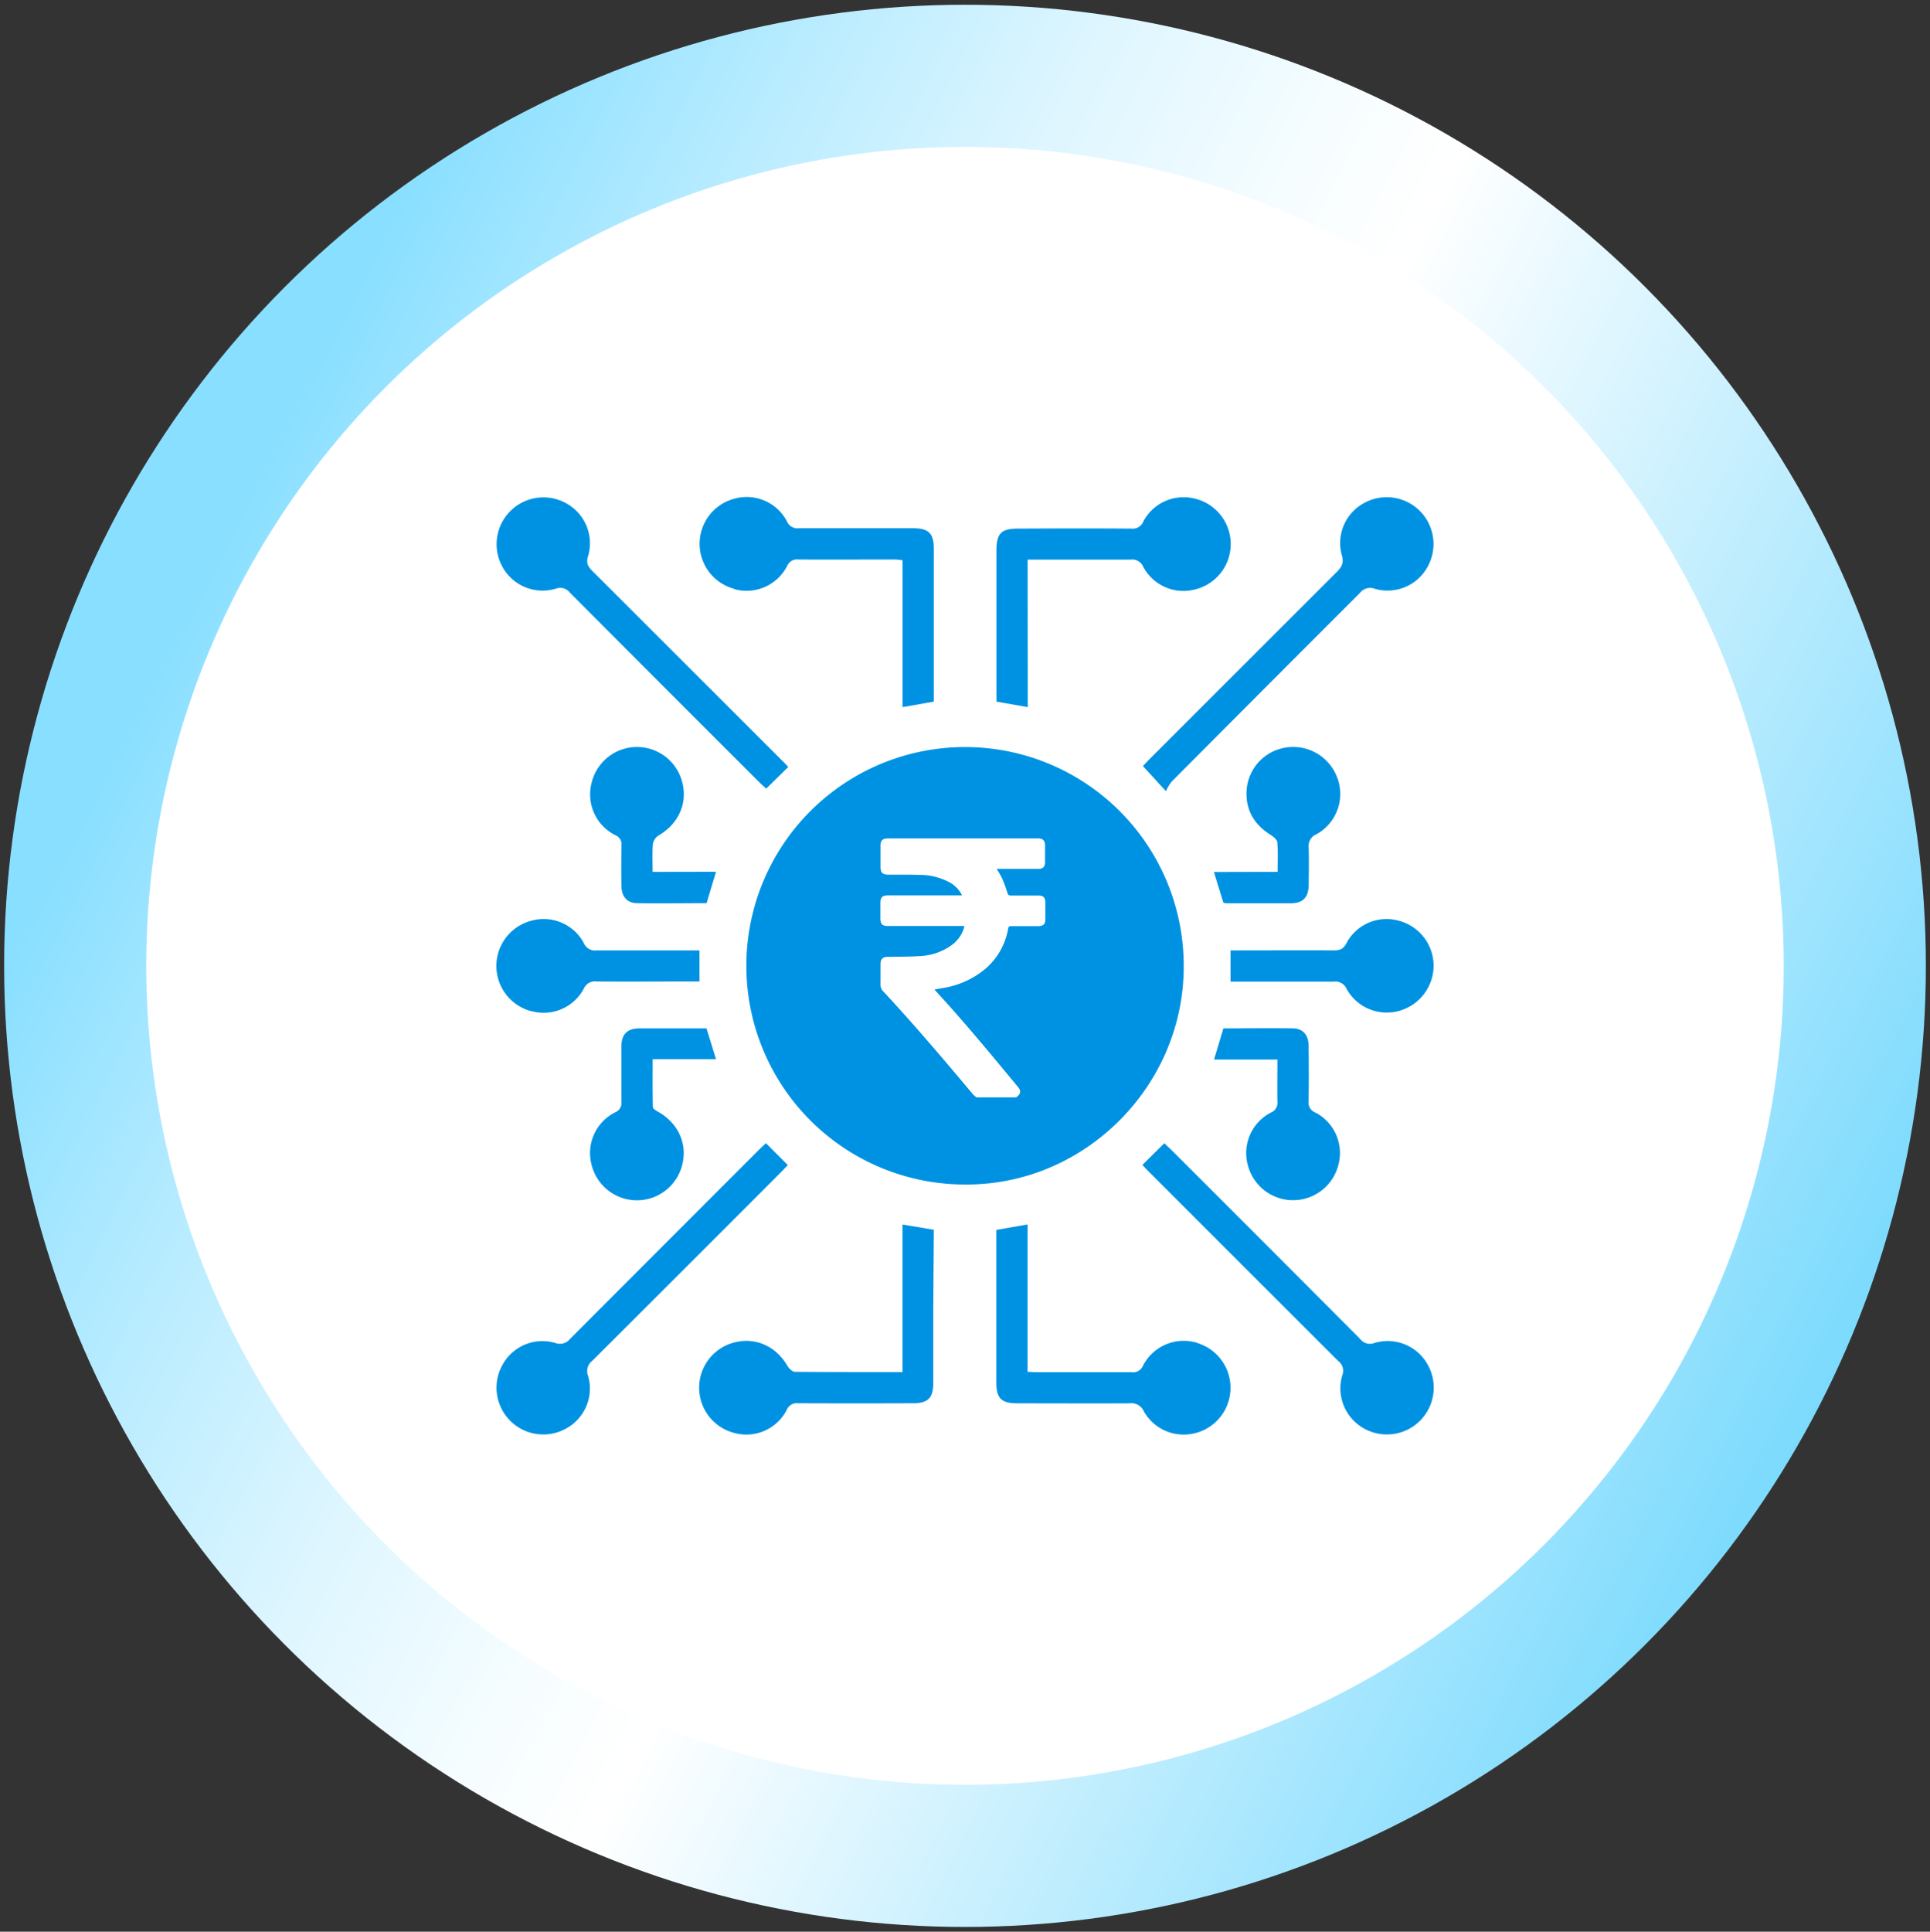 <svg id="Layer_1" data-name="Layer 1" xmlns="http://www.w3.org/2000/svg" xmlns:xlink="http://www.w3.org/1999/xlink" viewBox="0 0 520 520.34"><rect x="0" y="0" width="520" height="520.34" fill="#333333" stroke="none"/><defs><linearGradient id="linear-gradient" x1="55.28" y1="154.86" x2="515.81" y2="391.76" gradientUnits="userSpaceOnUse"><stop offset="0" stop-color="#89dfff"/><stop offset="0.15" stop-color="#b9ecff"/><stop offset="0.29" stop-color="#dff6ff"/><stop offset="0.41" stop-color="#f6fdff"/><stop offset="0.48" stop-color="#fff"/><stop offset="1" stop-color="#6cd6fd"/></linearGradient></defs><circle cx="260" cy="260.17" r="258.89" fill="url(#linear-gradient)"/><circle cx="260" cy="260.17" r="220.6" fill="#fff"/><path d="M318.93,260.39a58.92,58.92,0,1,0-58.55,58.68C292.38,319.1,318.92,292.51,318.93,260.39Zm-37.28-12.73c0,1.24-.57,1.78-1.81,1.81-2.47,0-4.94,0-7.41,0-.48,0-.7.12-.8.63a18.26,18.26,0,0,1-6.18,10.9,23.53,23.53,0,0,1-10.36,4.95c-1.08.22-2.16.38-3.3.6.19.22.35.44.54.63,7.64,8.28,14.8,17,22,25.68.85,1.05.66,1.9-.57,2.73H263.11a6.08,6.08,0,0,1-1.05-.92C254.2,285.29,246.31,276,237.94,267a2.37,2.37,0,0,1-.7-1.81c0-1.84,0-3.64,0-5.45,0-1.43.61-2,2-2,2.79-.06,5.55,0,8.31-.19a15.92,15.92,0,0,0,8.84-2.95,9,9,0,0,0,3.36-4.72,1.62,1.62,0,0,0,.09-.44h-20.5c-1.65,0-2.13-.48-2.13-2.16v-4.09c0-1.45.51-2,2-2h20a8,8,0,0,0-3.39-3.52,16.9,16.9,0,0,0-7.9-2c-2.82-.09-5.64-.06-8.49-.06-1.68,0-2.19-.54-2.19-2.19v-5.67c0-1.33.57-1.9,1.9-1.9h40.55c1.3,0,1.87.57,1.87,1.87,0,1.49,0,3,0,4.5,0,1.3-.57,1.84-1.87,1.84H268.53a24.17,24.17,0,0,1,1.49,2.6c.54,1.26,1,2.56,1.42,3.86.13.48.32.7.86.7,2.47,0,4.94,0,7.42,0,1.39,0,1.93.54,1.93,1.93Z" fill="#0092e2"/><path d="M149.74,158.58a3.28,3.28,0,0,1,3.82,1.07q25.4,25.5,50.89,50.93c.66.66,1.35,1.28,2,1.85l5.94-5.84c-.65-.68-1.29-1.38-2-2.05q-25.37-25.36-50.75-50.7c-1.21-1.21-1.77-2.16-1.2-4a12.27,12.27,0,0,0-5.74-14.19,12.62,12.62,0,0,0-17.19,17.29A12.36,12.36,0,0,0,149.74,158.58Z" fill="#0092e2"/><path d="M307.93,206.36l6.2,6.75a13.08,13.08,0,0,1,1.56-2.58Q341,185.11,366.42,159.7a3.49,3.49,0,0,1,4.06-1.08,12.29,12.29,0,0,0,14-5.67,12.61,12.61,0,0,0-17.15-17.34,12.24,12.24,0,0,0-5.81,13.95c.61,2.05,0,3.14-1.33,4.48Q335,179.2,309.78,204.42C309.06,205.14,308.38,205.89,307.93,206.36Z" fill="#0092e2"/><path d="M212.26,313.82l-5.89-5.89c-.68.64-1.38,1.28-2.05,1.95q-25.37,25.37-50.7,50.74a3.49,3.49,0,0,1-4.06,1.11,12.25,12.25,0,0,0-14.14,5.85,12.6,12.6,0,0,0,17.19,17.17,12.25,12.25,0,0,0,5.84-14.15,3.47,3.47,0,0,1,1.13-4.05q25.41-25.31,50.74-50.69C211,315.19,211.63,314.48,212.26,313.82Z" fill="#0092e2"/><path d="M370.28,361.76a3.28,3.28,0,0,1-3.81-1.09q-25.35-25.44-50.76-50.8c-.67-.67-1.38-1.31-2-1.93l-5.92,5.85c.67.71,1.31,1.41,2,2.08q25.38,25.39,50.79,50.76a3.28,3.28,0,0,1,1.07,3.82,12.36,12.36,0,0,0,5.7,14.25,12.62,12.62,0,0,0,17.23-17.27A12.33,12.33,0,0,0,370.28,361.76Z" fill="#0092e2"/><path d="M276.87,150.74c9.53,0,18.64,0,27.75,0a3.23,3.23,0,0,1,3.43,2,12.28,12.28,0,0,0,14.08,6,12.58,12.58,0,0,0-.1-24.4,12.29,12.29,0,0,0-14,6.15,3.06,3.06,0,0,1-3.21,1.9c-10.16-.08-20.33-.05-30.49,0-4.61,0-5.86,1.27-5.86,6V189l8.44,1.48Z" fill="#0092e2"/><path d="M251.6,331.26l-8.43-1.42v39.75c-9.88,0-19.42,0-29-.07-.67,0-1.56-.88-2-1.58-3.05-5.29-8.57-7.8-14.24-6.35a12.58,12.58,0,0,0-.13,24.39,12.24,12.24,0,0,0,14.21-6.26,2.86,2.86,0,0,1,3-1.73q15.51.06,31,0c4,0,5.43-1.44,5.44-5.34,0-6.75,0-13.5,0-20.25Z" fill="#0092e2"/><path d="M197.8,158.68a12.29,12.29,0,0,0,14.26-6.18,2.88,2.88,0,0,1,3-1.79c8.68.06,17.36,0,26,0,.66,0,1.32.13,2.12.2v39.57L251.6,189c0-13.88,0-27.55,0-41.21,0-4.11-1.41-5.5-5.54-5.5-10.26,0-20.52,0-30.77,0a3.06,3.06,0,0,1-3.25-1.84,12.26,12.26,0,0,0-14.29-6.09,12.56,12.56,0,0,0,.06,24.25Z" fill="#0092e2"/><path d="M322.63,361.74a12.33,12.33,0,0,0-14.7,6.18,2.84,2.84,0,0,1-3.07,1.69c-8.59,0-17.18,0-25.77,0-.67,0-1.35-.06-2.24-.1V329.82l-8.42,1.48v41.06c0,4.3,1.36,5.64,5.66,5.65,10.08,0,20.16.05,30.24,0a3.63,3.63,0,0,1,3.85,2.16,12.33,12.33,0,0,0,12.68,6.11,12.6,12.6,0,0,0,1.77-24.5Z" fill="#0092e2"/><path d="M192.92,285.31,190.35,277c-6,0-12,0-17.93,0-3.44,0-5,1.55-5,5,0,4.9,0,9.81,0,14.72a2.67,2.67,0,0,1-1.59,2.86,12.27,12.27,0,0,0-6.45,14.13,12.58,12.58,0,0,0,24.4.2c1.52-5.78-1-11.32-6.43-14.42-.56-.32-1.43-.82-1.44-1.26-.11-4.24-.06-8.49-.06-12.92Z" fill="#0092e2"/><path d="M342.43,299.68a12.28,12.28,0,0,0-6.21,14.25,12.59,12.59,0,0,0,24.34,0,12.29,12.29,0,0,0-6.18-14.26,2.85,2.85,0,0,1-1.81-3c.09-5,.07-10,0-15,0-2.88-1.54-4.63-4.22-4.67-6.21-.09-12.43,0-18.73,0-.85,2.82-1.65,5.51-2.52,8.4h17.07c0,3.95-.06,7.61,0,11.27A2.82,2.82,0,0,1,342.43,299.68Z" fill="#0092e2"/><path d="M175.84,234.86c0-2.62-.12-5.06.07-7.48a3.41,3.41,0,0,1,1.48-2.29c5.44-3.19,7.94-8.67,6.42-14.44a12.58,12.58,0,0,0-24.4.16A12.27,12.27,0,0,0,165.85,225a2.67,2.67,0,0,1,1.6,2.85c-.07,3.68-.08,7.37,0,11,.05,2.69,1.58,4.4,4.17,4.44,6.21.1,12.43,0,18.76,0,.84-2.8,1.65-5.49,2.55-8.46Z" fill="#0092e2"/><path d="M327.06,234.89c.95,3.07,1.77,5.71,2.57,8.31a7.85,7.85,0,0,0,.95.12c5.7,0,11.39,0,17.09,0,3.39,0,4.89-1.58,4.93-5s.09-6.67,0-10a3.39,3.39,0,0,1,2.12-3.61A12.4,12.4,0,0,0,360,208.76a12.65,12.65,0,0,0-15.28-7,12.49,12.49,0,0,0-8.82,10.73c-.45,5.39,1.8,9.48,6.38,12.36.77.49,1.8,1.31,1.86,2,.23,2.58.09,5.19.09,8Z" fill="#0092e2"/><path d="M143,272.31a12.28,12.28,0,0,0,14.3-6,3.22,3.22,0,0,1,3.45-1.93c8.31.06,16.63,0,24.95,0h2.77V256h-2.81c-8.31,0-16.63,0-24.94,0a3.21,3.21,0,0,1-3.43-2A12.29,12.29,0,0,0,143.22,248a12.59,12.59,0,0,0-.23,24.34Z" fill="#0092e2"/><path d="M362.78,266.32a12.36,12.36,0,0,0,14.37,5.92,12.67,12.67,0,0,0,9.11-12.14A12.55,12.55,0,0,0,376.81,248a12.21,12.21,0,0,0-14.05,6.08c-.87,1.65-1.85,1.93-3.46,1.92-8.32-.06-16.64,0-25,0h-2.76v8.42h2.82c8.32,0,16.65,0,25,0A3.24,3.24,0,0,1,362.78,266.32Z" fill="#0092e2"/></svg>
